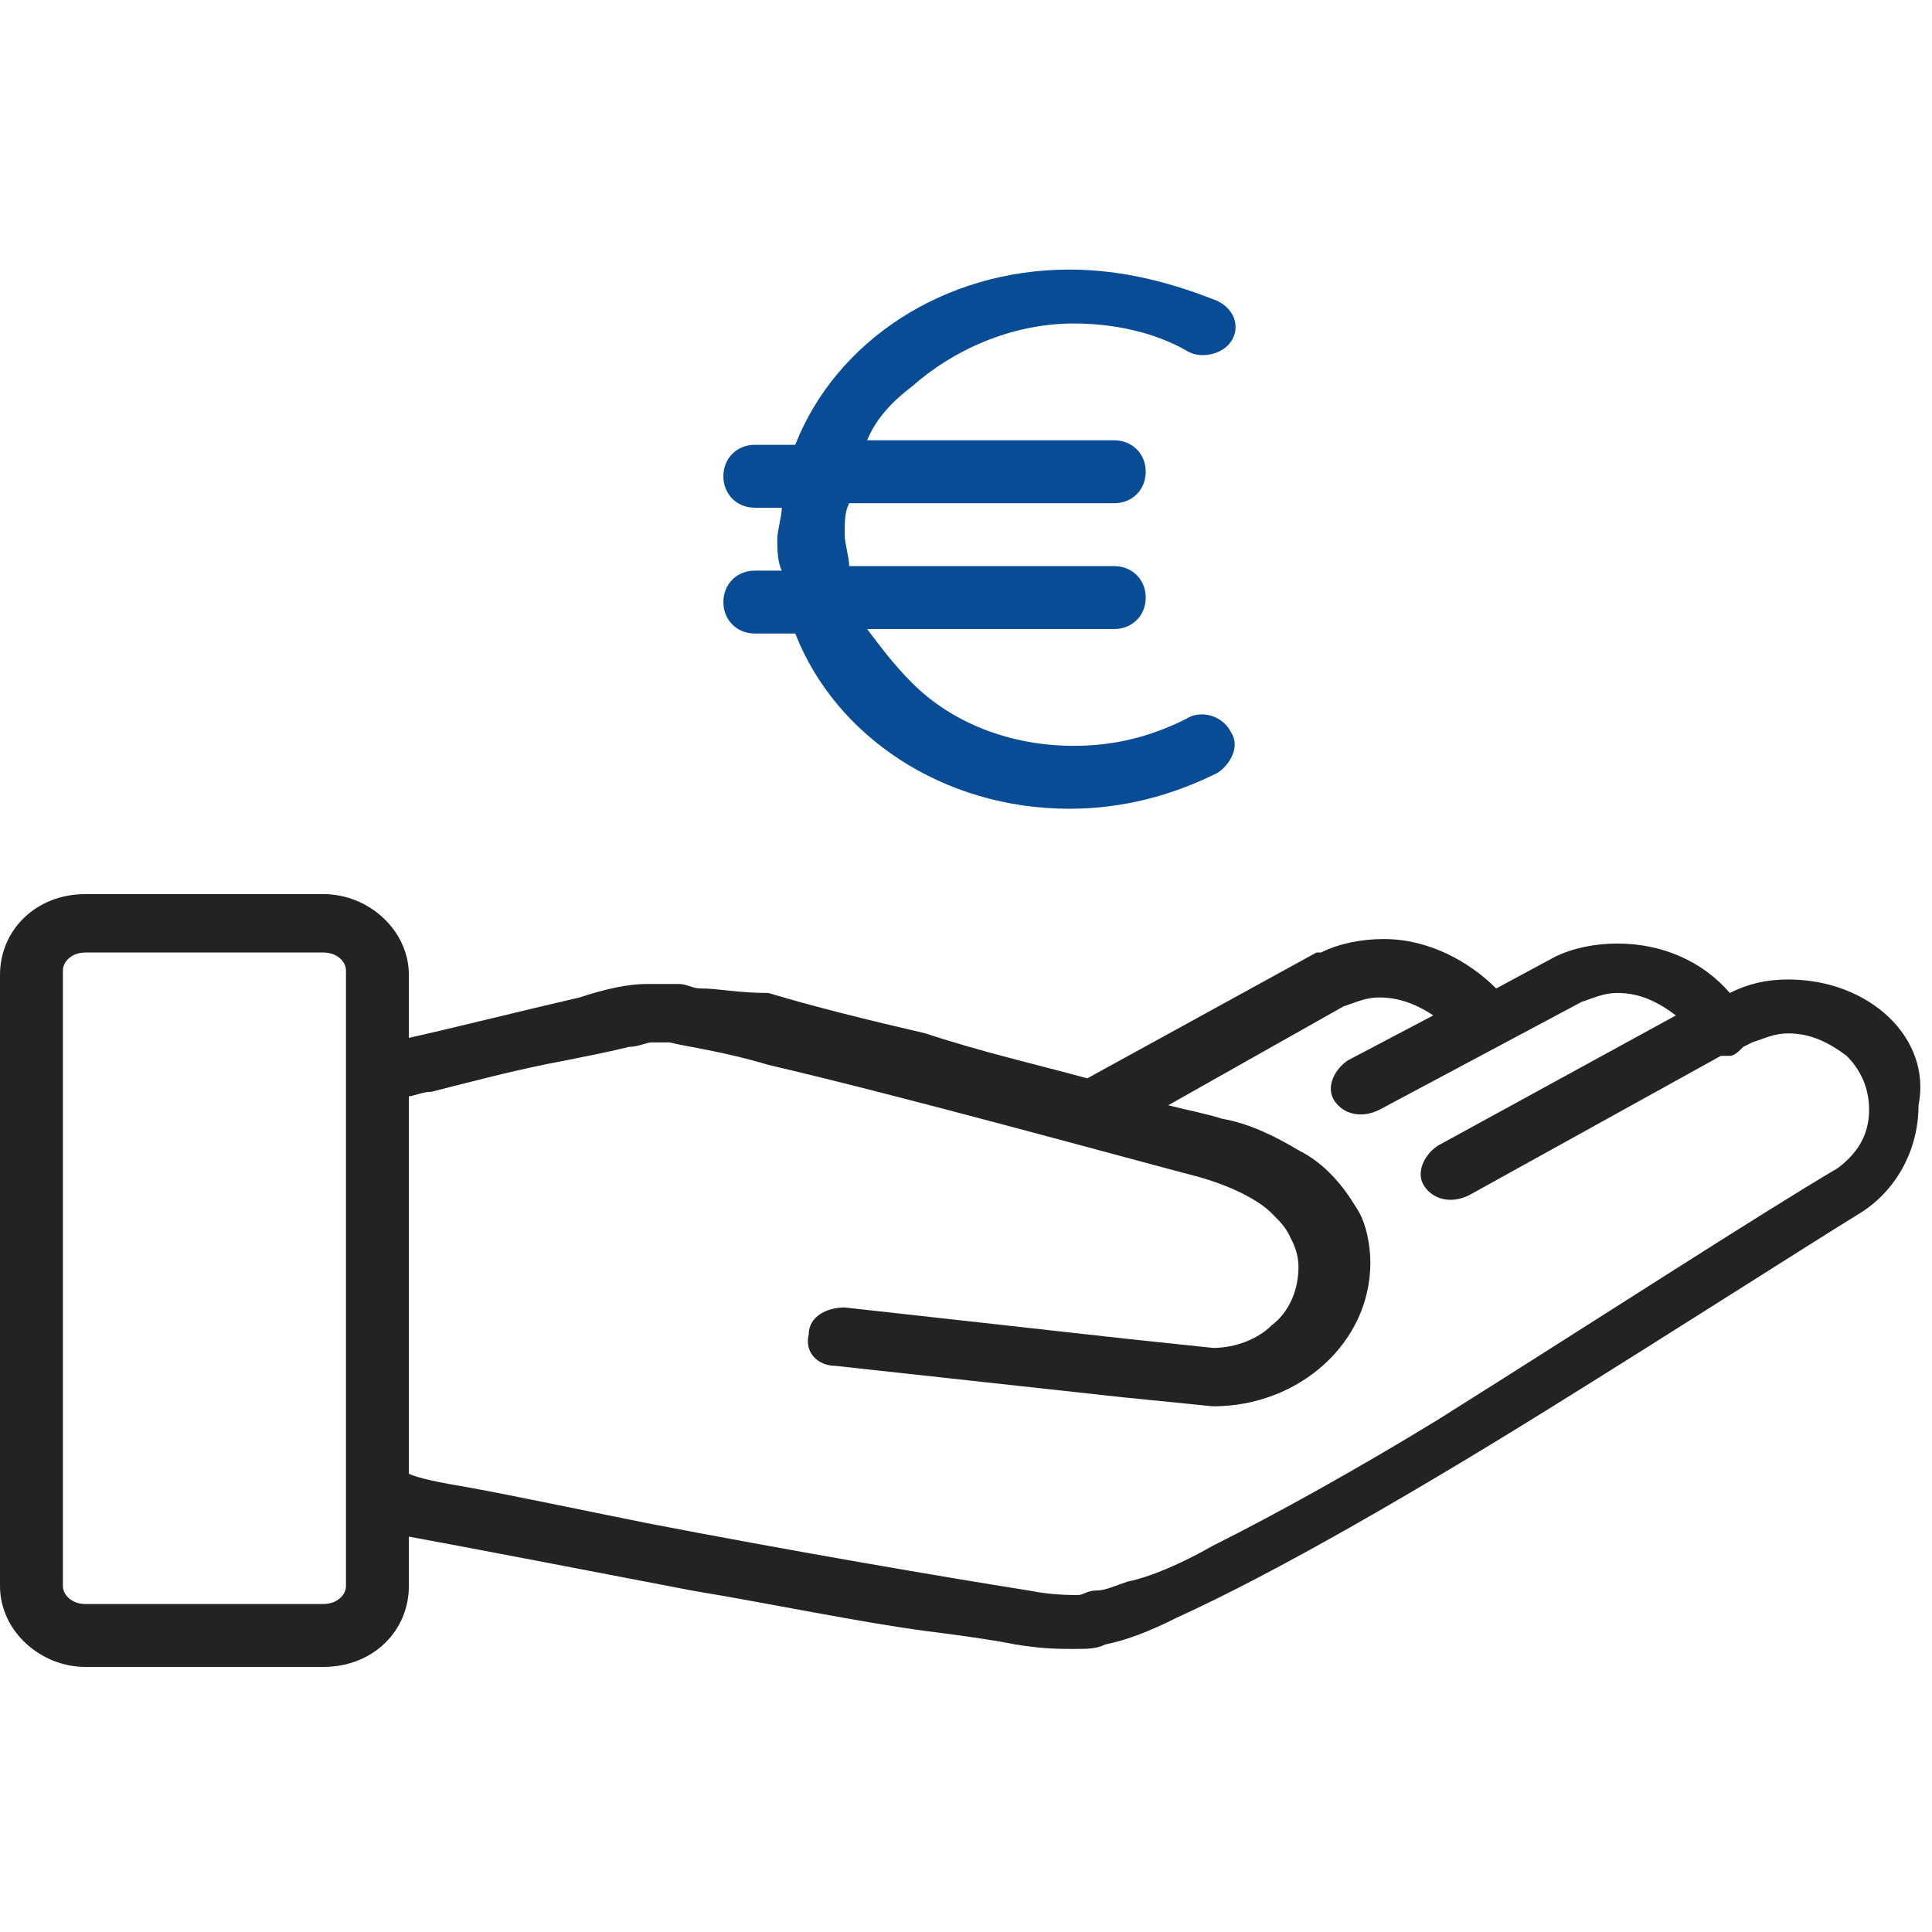 <?xml version="1.0" encoding="utf-8"?>
<!-- Generator: Adobe Illustrator 28.0.0, SVG Export Plug-In . SVG Version: 6.00 Build 0)  -->
<svg version="1.1" id="Capa_1" xmlns="http://www.w3.org/2000/svg" xmlns:xlink="http://www.w3.org/1999/xlink" x="0px" y="0px"
	 viewBox="0 0 43 43" style="enable-background:new 0 0 43 43;" xml:space="preserve">
<style type="text/css">
	.st0{fill:#232323;}
	.st1{fill:#094C96;}
</style>
<g>
	<g>
		<g>
			<path class="st0" d="M39.8,21.8c-0.5,0-0.9,0.1-1.3,0.3c-0.6-0.7-1.5-1.1-2.5-1.1c-0.5,0-1,0.1-1.4,0.3l0,0l-1.3,0.7
				c-0.6-0.6-1.5-1.1-2.5-1.1c-0.5,0-1,0.1-1.4,0.3l-0.1,0l-5.1,2.8c-1.1-0.3-2.4-0.6-3.6-1c-1.3-0.3-2.5-0.6-3.5-0.9
				C16.4,22.1,16,22,15.6,22c-0.2,0-0.3-0.1-0.5-0.1c-0.1,0-0.3,0-0.4,0c-0.1,0-0.2,0-0.3,0c-0.4,0-0.9,0.1-1.5,0.3
				c-1.3,0.3-2.9,0.7-3.8,0.9v-1.4c0-1-0.9-1.8-1.9-1.8H1.9c-1.1,0-1.9,0.8-1.9,1.8v13.6c0,1,0.9,1.8,1.9,1.8h5.3
				c1.1,0,1.9-0.8,1.9-1.8v-1.1c1.1,0.2,3.7,0.7,6.3,1.2c1.8,0.3,3.7,0.7,5.2,0.9c0.8,0.1,1.5,0.2,2,0.3c0.6,0.1,1,0.1,1.3,0.1
				c0.3,0,0.5,0,0.7-0.1c0.5-0.1,1-0.3,1.6-0.6c2.2-1,5.3-2.8,8.2-4.6c2.9-1.8,5.7-3.6,7-4.4c0.8-0.5,1.3-1.4,1.3-2.4
				C43,23.1,41.6,21.8,39.8,21.8z M7.7,35.3c0,0.2-0.2,0.4-0.5,0.4H1.9c-0.3,0-0.5-0.2-0.5-0.4V21.6c0-0.2,0.2-0.4,0.5-0.4h5.3
				c0.3,0,0.5,0.2,0.5,0.4V35.3z M40.9,26c-1.7,1-5.4,3.4-8.9,5.6c-1.8,1.1-3.6,2.1-5,2.8c-0.7,0.4-1.4,0.7-1.9,0.8
				c-0.3,0.1-0.5,0.2-0.7,0.2c-0.2,0-0.3,0.1-0.4,0.1c-0.2,0-0.6,0-1.1-0.1c-1.9-0.3-5.4-0.9-8.5-1.5c-1.5-0.3-2.9-0.6-4-0.8
				c-0.6-0.1-1.1-0.2-1.3-0.3v-8.4c0.1,0,0.3-0.1,0.5-0.1c0.8-0.2,1.9-0.5,3-0.7c0.5-0.1,1-0.2,1.4-0.3c0.2,0,0.4-0.1,0.5-0.1
				c0.1,0,0.2,0,0.2,0c0,0,0.1,0,0.2,0c0.4,0.1,1.2,0.2,2.2,0.5c3,0.7,7.7,2,9.6,2.5c0.7,0.2,1.3,0.5,1.6,0.8
				c0.2,0.2,0.3,0.3,0.4,0.5c0.1,0.2,0.2,0.4,0.2,0.7c0,0.5-0.2,1-0.6,1.3C28,29.8,27.5,30,27,30l-1.9-0.2l-6.3-0.7
				c-0.4,0-0.8,0.2-0.8,0.6c-0.1,0.4,0.2,0.7,0.6,0.7l6.4,0.7l2,0.2h0c1.9,0,3.5-1.4,3.5-3.2c0-0.4-0.1-0.9-0.3-1.2
				c-0.3-0.5-0.7-1-1.3-1.3c-0.5-0.3-1.1-0.6-1.7-0.7c-0.3-0.1-0.8-0.2-1.2-0.3l3.9-2.2c0.3-0.1,0.5-0.2,0.8-0.2
				c0.5,0,0.9,0.2,1.2,0.4l-1.9,1c-0.3,0.2-0.5,0.6-0.3,0.9c0.2,0.3,0.6,0.4,1,0.2l4.5-2.4c0.3-0.1,0.5-0.2,0.8-0.2
				c0.5,0,0.9,0.2,1.3,0.5L32,25.5c-0.3,0.2-0.5,0.6-0.3,0.9c0.2,0.3,0.6,0.4,1,0.2l5.6-3.1c0.1,0,0.1,0,0.2,0
				c0.1,0,0.2-0.1,0.3-0.2l0.2-0.1c0.3-0.1,0.5-0.2,0.8-0.2c0.5,0,0.9,0.2,1.3,0.5c0.3,0.3,0.5,0.7,0.5,1.2
				C41.6,25.3,41.3,25.7,40.9,26z"/>
		</g>
	</g>
	<g>
		<g>
			<path class="st1" d="M26.4,16c-0.8,0.4-1.6,0.6-2.5,0.6c-1.4,0-2.7-0.5-3.6-1.4c-0.4-0.4-0.7-0.8-1-1.2h5.5
				c0.4,0,0.7-0.3,0.7-0.7c0-0.4-0.3-0.7-0.7-0.7h-5.9c0-0.2-0.1-0.5-0.1-0.7c0-0.3,0-0.5,0.1-0.7h5.9c0.4,0,0.7-0.3,0.7-0.7
				c0-0.4-0.3-0.7-0.7-0.7h-5.5c0.2-0.5,0.6-0.9,1-1.2c0.9-0.8,2.2-1.4,3.6-1.4c0.9,0,1.8,0.2,2.5,0.6c0.3,0.2,0.8,0.1,1-0.2
				c0.2-0.3,0.1-0.7-0.3-0.9C26.1,6.3,25,6,23.8,6c-2.8,0-5.2,1.6-6.1,3.9h-0.9c-0.4,0-0.7,0.3-0.7,0.7c0,0.4,0.3,0.7,0.7,0.7h0.6
				c0,0.2-0.1,0.5-0.1,0.7c0,0.2,0,0.5,0.1,0.7h-0.6c-0.4,0-0.7,0.3-0.7,0.7s0.3,0.7,0.7,0.7h0.9c0.9,2.3,3.3,3.9,6.1,3.9
				c1.2,0,2.3-0.3,3.3-0.8c0.3-0.2,0.5-0.6,0.3-0.9C27.2,15.9,26.7,15.8,26.4,16z"/>
		</g>
	</g>
</g>
</svg>
